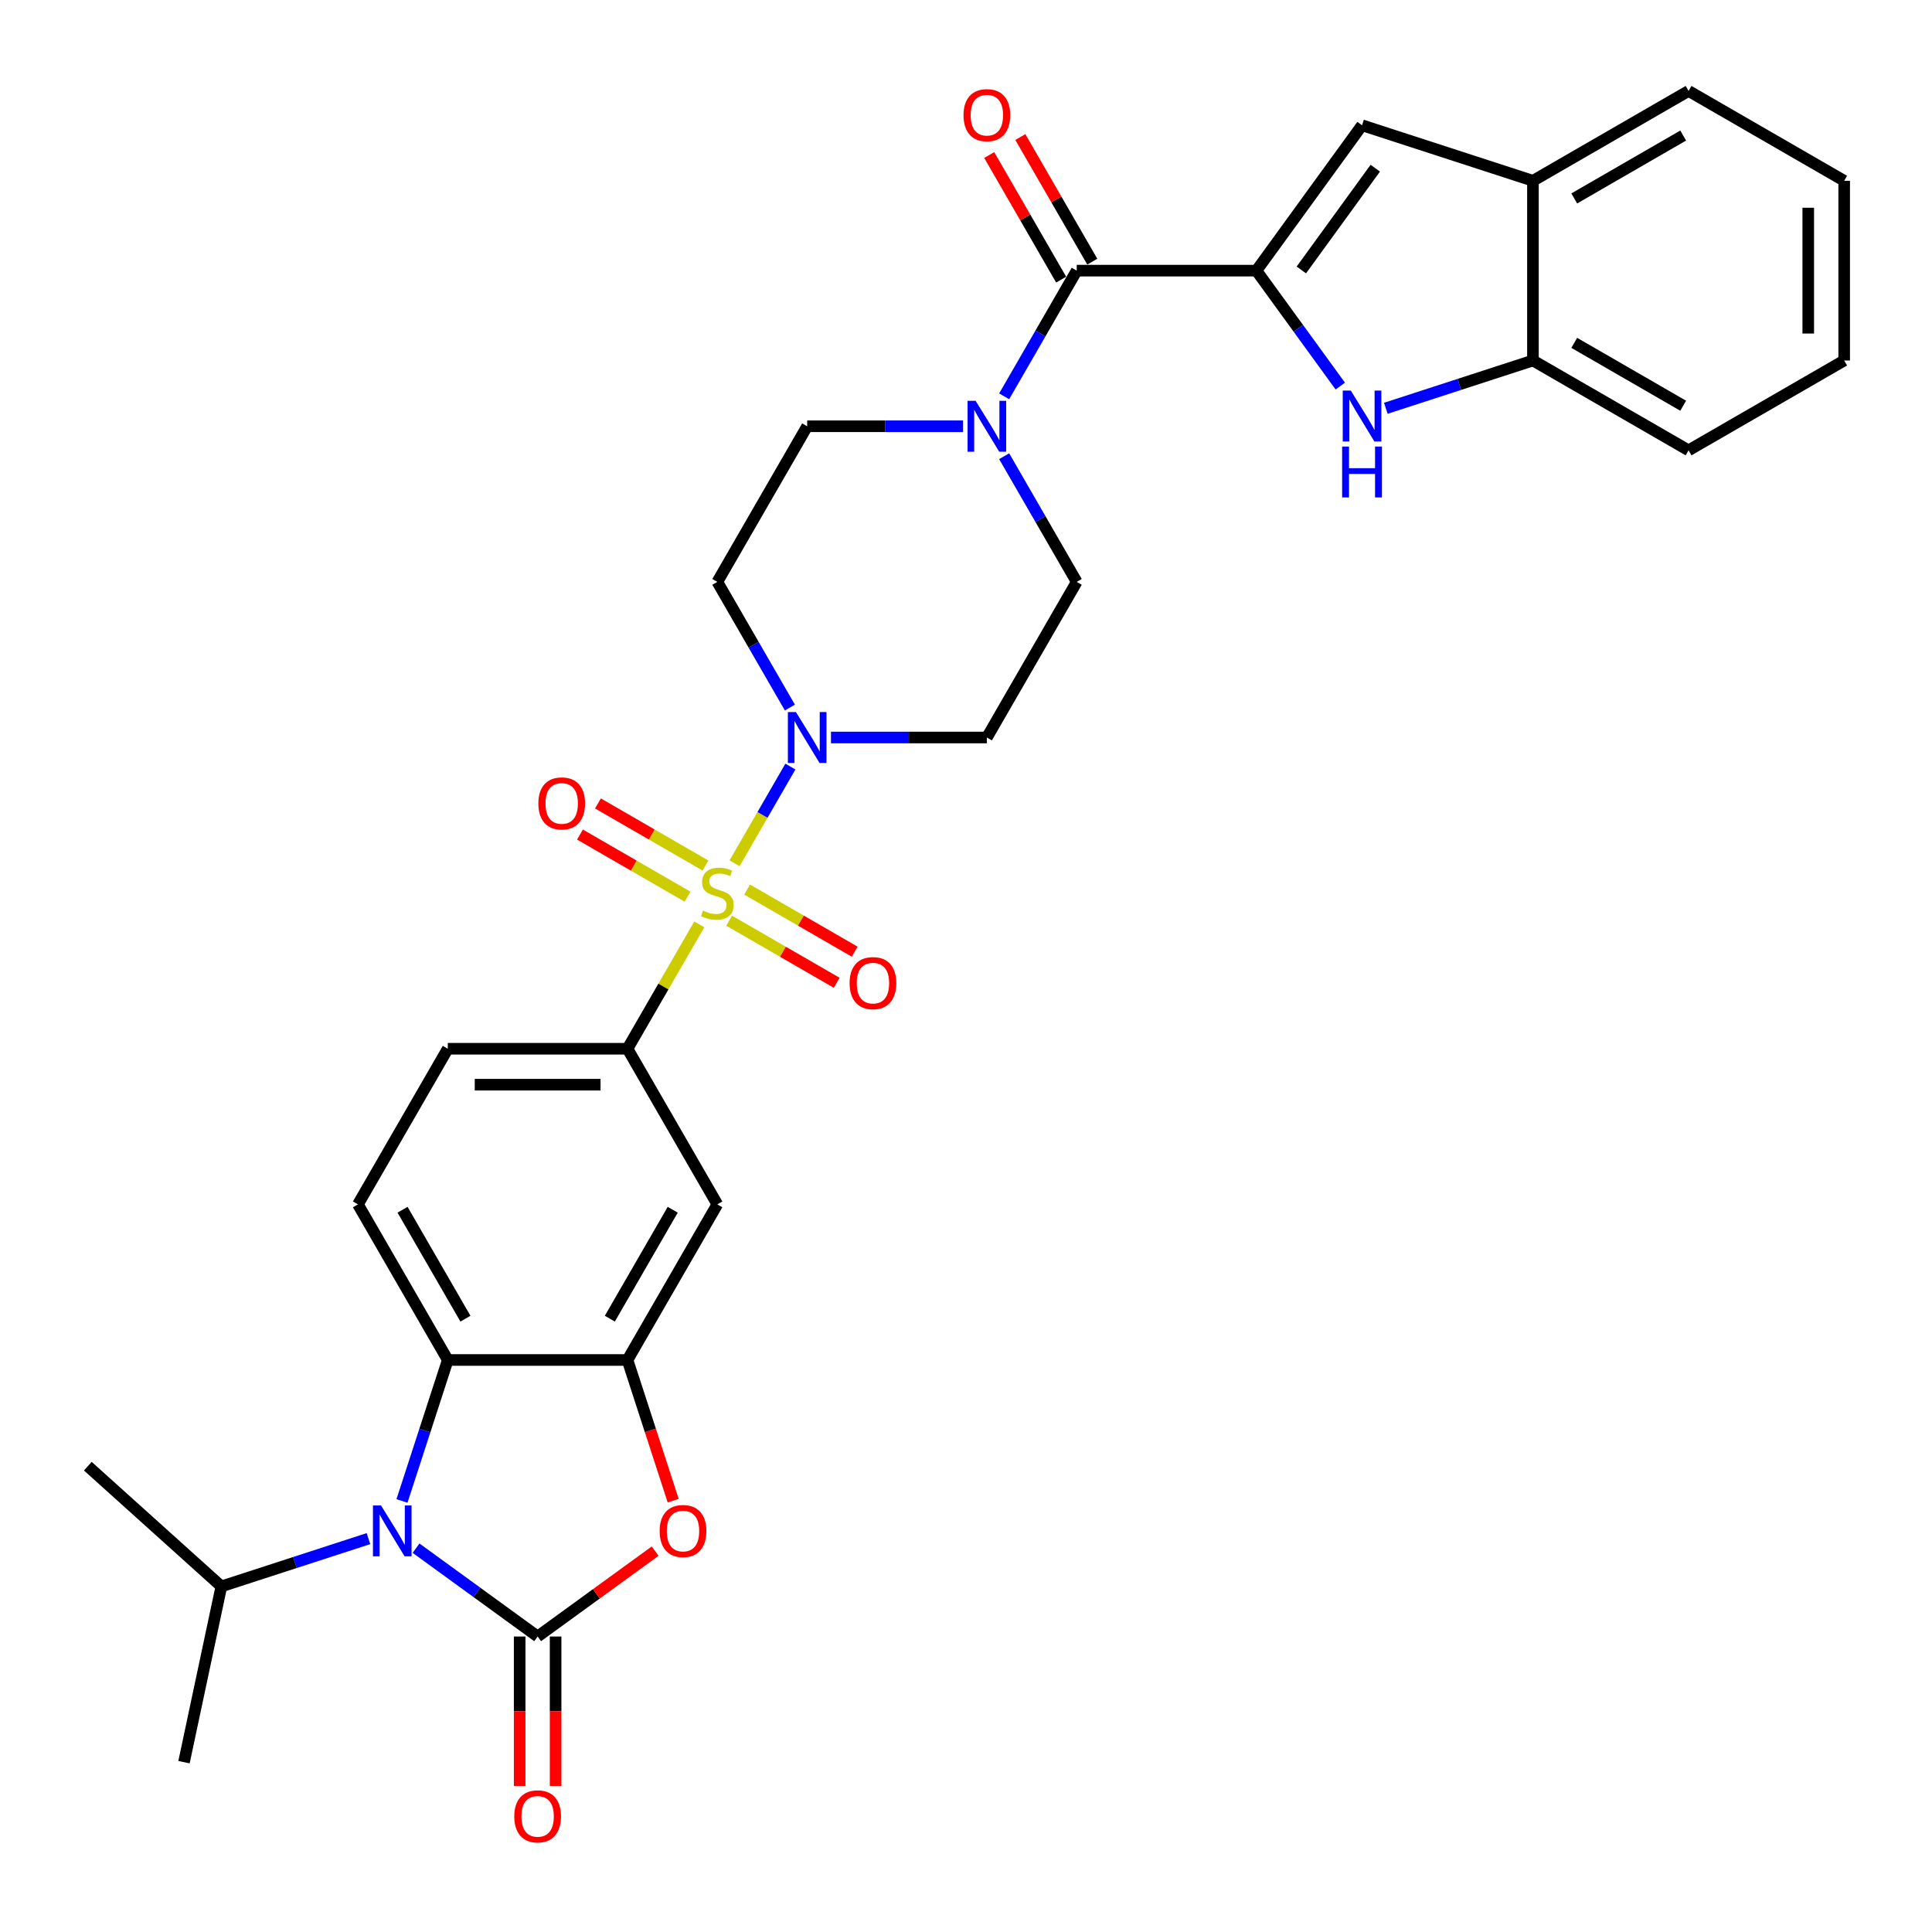 <?xml version='1.0' encoding='iso-8859-1'?>
<svg version='1.1' baseProfile='full'
              xmlns='http://www.w3.org/2000/svg'
                      xmlns:rdkit='http://www.rdkit.org/xml'
                      xmlns:xlink='http://www.w3.org/1999/xlink'
                  xml:space='preserve'
width='1000px' height='1000px' viewBox='0 0 1000 1000'>
<!-- END OF HEADER -->
<rect style='opacity:1.0;fill:#FFFFFF;stroke:none' width='1000' height='1000' x='0' y='0'> </rect>
<path class='bond-4' d='M 380.214,446.822 L 394.66,421.801' style='fill:none;fill-rule:evenodd;stroke:#CCCC00;stroke-width:6px;stroke-linecap:butt;stroke-linejoin:miter;stroke-opacity:1' />
<path class='bond-4' d='M 394.66,421.801 L 409.106,396.78' style='fill:none;fill-rule:evenodd;stroke:#0000FF;stroke-width:6px;stroke-linecap:butt;stroke-linejoin:miter;stroke-opacity:1' />
<path class='bond-9' d='M 361.956,478.445 L 343.37,510.637' style='fill:none;fill-rule:evenodd;stroke:#CCCC00;stroke-width:6px;stroke-linecap:butt;stroke-linejoin:miter;stroke-opacity:1' />
<path class='bond-9' d='M 343.37,510.637 L 324.784,542.829' style='fill:none;fill-rule:evenodd;stroke:#000000;stroke-width:6px;stroke-linecap:butt;stroke-linejoin:miter;stroke-opacity:1' />
<path class='bond-15' d='M 377.409,476.553 L 405.246,492.625' style='fill:none;fill-rule:evenodd;stroke:#CCCC00;stroke-width:6px;stroke-linecap:butt;stroke-linejoin:miter;stroke-opacity:1' />
<path class='bond-15' d='M 405.246,492.625 L 433.082,508.696' style='fill:none;fill-rule:evenodd;stroke:#FF0000;stroke-width:6px;stroke-linecap:butt;stroke-linejoin:miter;stroke-opacity:1' />
<path class='bond-15' d='M 386.71,460.444 L 414.547,476.515' style='fill:none;fill-rule:evenodd;stroke:#CCCC00;stroke-width:6px;stroke-linecap:butt;stroke-linejoin:miter;stroke-opacity:1' />
<path class='bond-15' d='M 414.547,476.515 L 442.383,492.586' style='fill:none;fill-rule:evenodd;stroke:#FF0000;stroke-width:6px;stroke-linecap:butt;stroke-linejoin:miter;stroke-opacity:1' />
<path class='bond-16' d='M 365.169,448.007 L 337.333,431.935' style='fill:none;fill-rule:evenodd;stroke:#CCCC00;stroke-width:6px;stroke-linecap:butt;stroke-linejoin:miter;stroke-opacity:1' />
<path class='bond-16' d='M 337.333,431.935 L 309.496,415.864' style='fill:none;fill-rule:evenodd;stroke:#FF0000;stroke-width:6px;stroke-linecap:butt;stroke-linejoin:miter;stroke-opacity:1' />
<path class='bond-16' d='M 355.868,464.117 L 328.032,448.045' style='fill:none;fill-rule:evenodd;stroke:#CCCC00;stroke-width:6px;stroke-linecap:butt;stroke-linejoin:miter;stroke-opacity:1' />
<path class='bond-16' d='M 328.032,448.045 L 300.195,431.974' style='fill:none;fill-rule:evenodd;stroke:#FF0000;stroke-width:6px;stroke-linecap:butt;stroke-linejoin:miter;stroke-opacity:1' />
<path class='bond-0' d='M 278.279,847.055 L 308.694,824.957' style='fill:none;fill-rule:evenodd;stroke:#000000;stroke-width:6px;stroke-linecap:butt;stroke-linejoin:miter;stroke-opacity:1' />
<path class='bond-0' d='M 308.694,824.957 L 339.109,802.86' style='fill:none;fill-rule:evenodd;stroke:#FF0000;stroke-width:6px;stroke-linecap:butt;stroke-linejoin:miter;stroke-opacity:1' />
<path class='bond-20' d='M 268.978,847.055 L 268.978,885.738' style='fill:none;fill-rule:evenodd;stroke:#000000;stroke-width:6px;stroke-linecap:butt;stroke-linejoin:miter;stroke-opacity:1' />
<path class='bond-20' d='M 268.978,885.738 L 268.978,924.421' style='fill:none;fill-rule:evenodd;stroke:#FF0000;stroke-width:6px;stroke-linecap:butt;stroke-linejoin:miter;stroke-opacity:1' />
<path class='bond-20' d='M 287.58,847.055 L 287.58,885.738' style='fill:none;fill-rule:evenodd;stroke:#000000;stroke-width:6px;stroke-linecap:butt;stroke-linejoin:miter;stroke-opacity:1' />
<path class='bond-20' d='M 287.58,885.738 L 287.58,924.421' style='fill:none;fill-rule:evenodd;stroke:#FF0000;stroke-width:6px;stroke-linecap:butt;stroke-linejoin:miter;stroke-opacity:1' />
<path class='bond-34' d='M 278.279,847.055 L 246.813,824.194' style='fill:none;fill-rule:evenodd;stroke:#000000;stroke-width:6px;stroke-linecap:butt;stroke-linejoin:miter;stroke-opacity:1' />
<path class='bond-34' d='M 246.813,824.194 L 215.347,801.332' style='fill:none;fill-rule:evenodd;stroke:#0000FF;stroke-width:6px;stroke-linecap:butt;stroke-linejoin:miter;stroke-opacity:1' />
<path class='bond-1' d='M 208.067,776.89 L 219.921,740.409' style='fill:none;fill-rule:evenodd;stroke:#0000FF;stroke-width:6px;stroke-linecap:butt;stroke-linejoin:miter;stroke-opacity:1' />
<path class='bond-1' d='M 219.921,740.409 L 231.774,703.927' style='fill:none;fill-rule:evenodd;stroke:#000000;stroke-width:6px;stroke-linecap:butt;stroke-linejoin:miter;stroke-opacity:1' />
<path class='bond-25' d='M 190.718,796.387 L 152.646,808.757' style='fill:none;fill-rule:evenodd;stroke:#0000FF;stroke-width:6px;stroke-linecap:butt;stroke-linejoin:miter;stroke-opacity:1' />
<path class='bond-25' d='M 152.646,808.757 L 114.575,821.127' style='fill:none;fill-rule:evenodd;stroke:#000000;stroke-width:6px;stroke-linecap:butt;stroke-linejoin:miter;stroke-opacity:1' />
<path class='bond-2' d='M 650.319,140.084 L 557.309,140.084' style='fill:none;fill-rule:evenodd;stroke:#000000;stroke-width:6px;stroke-linecap:butt;stroke-linejoin:miter;stroke-opacity:1' />
<path class='bond-5' d='M 650.319,140.084 L 672.025,169.959' style='fill:none;fill-rule:evenodd;stroke:#000000;stroke-width:6px;stroke-linecap:butt;stroke-linejoin:miter;stroke-opacity:1' />
<path class='bond-5' d='M 672.025,169.959 L 693.731,199.835' style='fill:none;fill-rule:evenodd;stroke:#0000FF;stroke-width:6px;stroke-linecap:butt;stroke-linejoin:miter;stroke-opacity:1' />
<path class='bond-10' d='M 650.319,140.084 L 704.989,64.837' style='fill:none;fill-rule:evenodd;stroke:#000000;stroke-width:6px;stroke-linecap:butt;stroke-linejoin:miter;stroke-opacity:1' />
<path class='bond-10' d='M 673.569,139.731 L 711.838,87.058' style='fill:none;fill-rule:evenodd;stroke:#000000;stroke-width:6px;stroke-linecap:butt;stroke-linejoin:miter;stroke-opacity:1' />
<path class='bond-3' d='M 348.443,776.741 L 336.613,740.334' style='fill:none;fill-rule:evenodd;stroke:#FF0000;stroke-width:6px;stroke-linecap:butt;stroke-linejoin:miter;stroke-opacity:1' />
<path class='bond-3' d='M 336.613,740.334 L 324.784,703.927' style='fill:none;fill-rule:evenodd;stroke:#000000;stroke-width:6px;stroke-linecap:butt;stroke-linejoin:miter;stroke-opacity:1' />
<path class='bond-17' d='M 430.109,381.731 L 470.457,381.731' style='fill:none;fill-rule:evenodd;stroke:#0000FF;stroke-width:6px;stroke-linecap:butt;stroke-linejoin:miter;stroke-opacity:1' />
<path class='bond-17' d='M 470.457,381.731 L 510.804,381.731' style='fill:none;fill-rule:evenodd;stroke:#000000;stroke-width:6px;stroke-linecap:butt;stroke-linejoin:miter;stroke-opacity:1' />
<path class='bond-18' d='M 408.848,366.236 L 390.069,333.709' style='fill:none;fill-rule:evenodd;stroke:#0000FF;stroke-width:6px;stroke-linecap:butt;stroke-linejoin:miter;stroke-opacity:1' />
<path class='bond-18' d='M 390.069,333.709 L 371.289,301.182' style='fill:none;fill-rule:evenodd;stroke:#000000;stroke-width:6px;stroke-linecap:butt;stroke-linejoin:miter;stroke-opacity:1' />
<path class='bond-13' d='M 717.304,211.329 L 755.376,198.959' style='fill:none;fill-rule:evenodd;stroke:#0000FF;stroke-width:6px;stroke-linecap:butt;stroke-linejoin:miter;stroke-opacity:1' />
<path class='bond-13' d='M 755.376,198.959 L 793.447,186.589' style='fill:none;fill-rule:evenodd;stroke:#000000;stroke-width:6px;stroke-linecap:butt;stroke-linejoin:miter;stroke-opacity:1' />
<path class='bond-6' d='M 324.784,703.927 L 371.289,623.378' style='fill:none;fill-rule:evenodd;stroke:#000000;stroke-width:6px;stroke-linecap:butt;stroke-linejoin:miter;stroke-opacity:1' />
<path class='bond-6' d='M 315.65,682.544 L 348.204,626.16' style='fill:none;fill-rule:evenodd;stroke:#000000;stroke-width:6px;stroke-linecap:butt;stroke-linejoin:miter;stroke-opacity:1' />
<path class='bond-33' d='M 324.784,703.927 L 231.774,703.927' style='fill:none;fill-rule:evenodd;stroke:#000000;stroke-width:6px;stroke-linecap:butt;stroke-linejoin:miter;stroke-opacity:1' />
<path class='bond-7' d='M 557.309,140.084 L 538.53,172.611' style='fill:none;fill-rule:evenodd;stroke:#000000;stroke-width:6px;stroke-linecap:butt;stroke-linejoin:miter;stroke-opacity:1' />
<path class='bond-7' d='M 538.53,172.611 L 519.751,205.137' style='fill:none;fill-rule:evenodd;stroke:#0000FF;stroke-width:6px;stroke-linecap:butt;stroke-linejoin:miter;stroke-opacity:1' />
<path class='bond-24' d='M 565.364,135.433 L 546.746,103.185' style='fill:none;fill-rule:evenodd;stroke:#000000;stroke-width:6px;stroke-linecap:butt;stroke-linejoin:miter;stroke-opacity:1' />
<path class='bond-24' d='M 546.746,103.185 L 528.128,70.938' style='fill:none;fill-rule:evenodd;stroke:#FF0000;stroke-width:6px;stroke-linecap:butt;stroke-linejoin:miter;stroke-opacity:1' />
<path class='bond-24' d='M 549.254,144.734 L 530.636,112.486' style='fill:none;fill-rule:evenodd;stroke:#000000;stroke-width:6px;stroke-linecap:butt;stroke-linejoin:miter;stroke-opacity:1' />
<path class='bond-24' d='M 530.636,112.486 L 512.018,80.239' style='fill:none;fill-rule:evenodd;stroke:#FF0000;stroke-width:6px;stroke-linecap:butt;stroke-linejoin:miter;stroke-opacity:1' />
<path class='bond-8' d='M 231.774,703.927 L 185.269,623.378' style='fill:none;fill-rule:evenodd;stroke:#000000;stroke-width:6px;stroke-linecap:butt;stroke-linejoin:miter;stroke-opacity:1' />
<path class='bond-8' d='M 240.908,682.544 L 208.355,626.16' style='fill:none;fill-rule:evenodd;stroke:#000000;stroke-width:6px;stroke-linecap:butt;stroke-linejoin:miter;stroke-opacity:1' />
<path class='bond-12' d='M 324.784,542.829 L 371.289,623.378' style='fill:none;fill-rule:evenodd;stroke:#000000;stroke-width:6px;stroke-linecap:butt;stroke-linejoin:miter;stroke-opacity:1' />
<path class='bond-23' d='M 324.784,542.829 L 231.774,542.829' style='fill:none;fill-rule:evenodd;stroke:#000000;stroke-width:6px;stroke-linecap:butt;stroke-linejoin:miter;stroke-opacity:1' />
<path class='bond-23' d='M 310.833,561.431 L 245.726,561.431' style='fill:none;fill-rule:evenodd;stroke:#000000;stroke-width:6px;stroke-linecap:butt;stroke-linejoin:miter;stroke-opacity:1' />
<path class='bond-14' d='M 704.989,64.837 L 793.447,93.579' style='fill:none;fill-rule:evenodd;stroke:#000000;stroke-width:6px;stroke-linecap:butt;stroke-linejoin:miter;stroke-opacity:1' />
<path class='bond-11' d='M 498.49,220.633 L 458.142,220.633' style='fill:none;fill-rule:evenodd;stroke:#0000FF;stroke-width:6px;stroke-linecap:butt;stroke-linejoin:miter;stroke-opacity:1' />
<path class='bond-11' d='M 458.142,220.633 L 417.794,220.633' style='fill:none;fill-rule:evenodd;stroke:#000000;stroke-width:6px;stroke-linecap:butt;stroke-linejoin:miter;stroke-opacity:1' />
<path class='bond-32' d='M 519.751,236.128 L 538.53,268.655' style='fill:none;fill-rule:evenodd;stroke:#0000FF;stroke-width:6px;stroke-linecap:butt;stroke-linejoin:miter;stroke-opacity:1' />
<path class='bond-32' d='M 538.53,268.655 L 557.309,301.182' style='fill:none;fill-rule:evenodd;stroke:#000000;stroke-width:6px;stroke-linecap:butt;stroke-linejoin:miter;stroke-opacity:1' />
<path class='bond-26' d='M 793.447,186.589 L 873.996,233.094' style='fill:none;fill-rule:evenodd;stroke:#000000;stroke-width:6px;stroke-linecap:butt;stroke-linejoin:miter;stroke-opacity:1' />
<path class='bond-26' d='M 814.831,177.455 L 871.215,210.008' style='fill:none;fill-rule:evenodd;stroke:#000000;stroke-width:6px;stroke-linecap:butt;stroke-linejoin:miter;stroke-opacity:1' />
<path class='bond-35' d='M 793.447,186.589 L 793.447,93.579' style='fill:none;fill-rule:evenodd;stroke:#000000;stroke-width:6px;stroke-linecap:butt;stroke-linejoin:miter;stroke-opacity:1' />
<path class='bond-27' d='M 793.447,93.579 L 873.996,47.074' style='fill:none;fill-rule:evenodd;stroke:#000000;stroke-width:6px;stroke-linecap:butt;stroke-linejoin:miter;stroke-opacity:1' />
<path class='bond-27' d='M 814.831,102.713 L 871.215,70.159' style='fill:none;fill-rule:evenodd;stroke:#000000;stroke-width:6px;stroke-linecap:butt;stroke-linejoin:miter;stroke-opacity:1' />
<path class='bond-22' d='M 510.804,381.731 L 557.309,301.182' style='fill:none;fill-rule:evenodd;stroke:#000000;stroke-width:6px;stroke-linecap:butt;stroke-linejoin:miter;stroke-opacity:1' />
<path class='bond-21' d='M 371.289,301.182 L 417.794,220.633' style='fill:none;fill-rule:evenodd;stroke:#000000;stroke-width:6px;stroke-linecap:butt;stroke-linejoin:miter;stroke-opacity:1' />
<path class='bond-19' d='M 185.269,623.378 L 231.774,542.829' style='fill:none;fill-rule:evenodd;stroke:#000000;stroke-width:6px;stroke-linecap:butt;stroke-linejoin:miter;stroke-opacity:1' />
<path class='bond-28' d='M 114.575,821.127 L 45.455,758.891' style='fill:none;fill-rule:evenodd;stroke:#000000;stroke-width:6px;stroke-linecap:butt;stroke-linejoin:miter;stroke-opacity:1' />
<path class='bond-29' d='M 114.575,821.127 L 95.237,912.105' style='fill:none;fill-rule:evenodd;stroke:#000000;stroke-width:6px;stroke-linecap:butt;stroke-linejoin:miter;stroke-opacity:1' />
<path class='bond-30' d='M 873.996,233.094 L 954.545,186.589' style='fill:none;fill-rule:evenodd;stroke:#000000;stroke-width:6px;stroke-linecap:butt;stroke-linejoin:miter;stroke-opacity:1' />
<path class='bond-31' d='M 873.996,47.074 L 954.545,93.579' style='fill:none;fill-rule:evenodd;stroke:#000000;stroke-width:6px;stroke-linecap:butt;stroke-linejoin:miter;stroke-opacity:1' />
<path class='bond-36' d='M 954.545,186.589 L 954.545,93.579' style='fill:none;fill-rule:evenodd;stroke:#000000;stroke-width:6px;stroke-linecap:butt;stroke-linejoin:miter;stroke-opacity:1' />
<path class='bond-36' d='M 935.943,172.637 L 935.943,107.53' style='fill:none;fill-rule:evenodd;stroke:#000000;stroke-width:6px;stroke-linecap:butt;stroke-linejoin:miter;stroke-opacity:1' />
<path  class='atom-0' d='M 363.848 471.321
Q 364.146 471.432, 365.374 471.953
Q 366.601 472.474, 367.941 472.809
Q 369.317 473.107, 370.657 473.107
Q 373.149 473.107, 374.6 471.916
Q 376.051 470.688, 376.051 468.568
Q 376.051 467.117, 375.307 466.224
Q 374.6 465.331, 373.484 464.847
Q 372.368 464.364, 370.508 463.806
Q 368.164 463.099, 366.75 462.429
Q 365.374 461.759, 364.369 460.346
Q 363.402 458.932, 363.402 456.551
Q 363.402 453.24, 365.634 451.193
Q 367.904 449.147, 372.368 449.147
Q 375.419 449.147, 378.879 450.598
L 378.023 453.463
Q 374.861 452.161, 372.48 452.161
Q 369.913 452.161, 368.499 453.24
Q 367.085 454.281, 367.122 456.104
Q 367.122 457.518, 367.829 458.374
Q 368.573 459.229, 369.615 459.713
Q 370.694 460.197, 372.48 460.755
Q 374.861 461.499, 376.275 462.243
Q 377.688 462.987, 378.693 464.512
Q 379.735 466.001, 379.735 468.568
Q 379.735 472.214, 377.279 474.185
Q 374.861 476.12, 370.806 476.12
Q 368.462 476.12, 366.676 475.599
Q 364.927 475.116, 362.844 474.26
L 363.848 471.321
' fill='#CCCC00'/>
<path  class='atom-2' d='M 197.21 779.215
L 205.841 793.167
Q 206.697 794.543, 208.074 797.036
Q 209.45 799.528, 209.524 799.677
L 209.524 779.215
L 213.022 779.215
L 213.022 805.556
L 209.413 805.556
L 200.149 790.302
Q 199.07 788.516, 197.917 786.47
Q 196.801 784.424, 196.466 783.791
L 196.466 805.556
L 193.043 805.556
L 193.043 779.215
L 197.21 779.215
' fill='#0000FF'/>
<path  class='atom-4' d='M 341.435 792.46
Q 341.435 786.135, 344.56 782.601
Q 347.685 779.066, 353.526 779.066
Q 359.367 779.066, 362.492 782.601
Q 365.617 786.135, 365.617 792.46
Q 365.617 798.859, 362.455 802.505
Q 359.292 806.114, 353.526 806.114
Q 347.722 806.114, 344.56 802.505
Q 341.435 798.896, 341.435 792.46
M 353.526 803.137
Q 357.544 803.137, 359.702 800.459
Q 361.897 797.743, 361.897 792.46
Q 361.897 787.288, 359.702 784.684
Q 357.544 782.043, 353.526 782.043
Q 349.508 782.043, 347.313 784.647
Q 345.155 787.251, 345.155 792.46
Q 345.155 797.78, 347.313 800.459
Q 349.508 803.137, 353.526 803.137
' fill='#FF0000'/>
<path  class='atom-5' d='M 411.972 368.561
L 420.603 382.512
Q 421.459 383.889, 422.835 386.382
Q 424.212 388.874, 424.286 389.023
L 424.286 368.561
L 427.784 368.561
L 427.784 394.901
L 424.175 394.901
L 414.911 379.648
Q 413.832 377.862, 412.679 375.816
Q 411.563 373.769, 411.228 373.137
L 411.228 394.901
L 407.805 394.901
L 407.805 368.561
L 411.972 368.561
' fill='#0000FF'/>
<path  class='atom-6' d='M 699.167 202.16
L 707.798 216.112
Q 708.654 217.488, 710.031 219.981
Q 711.407 222.474, 711.482 222.622
L 711.482 202.16
L 714.979 202.16
L 714.979 228.501
L 711.37 228.501
L 702.106 213.247
Q 701.027 211.461, 699.874 209.415
Q 698.758 207.369, 698.423 206.736
L 698.423 228.501
L 695 228.501
L 695 202.16
L 699.167 202.16
' fill='#0000FF'/>
<path  class='atom-6' d='M 694.684 231.135
L 698.255 231.135
L 698.255 242.333
L 711.723 242.333
L 711.723 231.135
L 715.295 231.135
L 715.295 257.475
L 711.723 257.475
L 711.723 245.31
L 698.255 245.31
L 698.255 257.475
L 694.684 257.475
L 694.684 231.135
' fill='#0000FF'/>
<path  class='atom-12' d='M 504.982 207.463
L 513.613 221.414
Q 514.469 222.791, 515.845 225.283
Q 517.222 227.776, 517.296 227.925
L 517.296 207.463
L 520.794 207.463
L 520.794 233.803
L 517.185 233.803
L 507.921 218.549
Q 506.842 216.764, 505.689 214.717
Q 504.573 212.671, 504.238 212.039
L 504.238 233.803
L 500.815 233.803
L 500.815 207.463
L 504.982 207.463
' fill='#0000FF'/>
<path  class='atom-16' d='M 439.747 508.86
Q 439.747 502.535, 442.872 499.001
Q 445.997 495.466, 451.838 495.466
Q 457.679 495.466, 460.804 499.001
Q 463.93 502.535, 463.93 508.86
Q 463.93 515.259, 460.767 518.905
Q 457.605 522.513, 451.838 522.513
Q 446.034 522.513, 442.872 518.905
Q 439.747 515.296, 439.747 508.86
M 451.838 519.537
Q 455.856 519.537, 458.014 516.858
Q 460.209 514.143, 460.209 508.86
Q 460.209 503.688, 458.014 501.084
Q 455.856 498.442, 451.838 498.442
Q 447.82 498.442, 445.625 501.047
Q 443.467 503.651, 443.467 508.86
Q 443.467 514.18, 445.625 516.858
Q 447.82 519.537, 451.838 519.537
' fill='#FF0000'/>
<path  class='atom-17' d='M 278.649 415.85
Q 278.649 409.525, 281.774 405.99
Q 284.899 402.456, 290.74 402.456
Q 296.581 402.456, 299.706 405.99
Q 302.831 409.525, 302.831 415.85
Q 302.831 422.249, 299.669 425.895
Q 296.507 429.503, 290.74 429.503
Q 284.936 429.503, 281.774 425.895
Q 278.649 422.286, 278.649 415.85
M 290.74 426.527
Q 294.758 426.527, 296.916 423.848
Q 299.111 421.132, 299.111 415.85
Q 299.111 410.678, 296.916 408.074
Q 294.758 405.432, 290.74 405.432
Q 286.722 405.432, 284.527 408.037
Q 282.369 410.641, 282.369 415.85
Q 282.369 421.17, 284.527 423.848
Q 286.722 426.527, 290.74 426.527
' fill='#FF0000'/>
<path  class='atom-21' d='M 266.188 940.14
Q 266.188 933.815, 269.313 930.281
Q 272.438 926.746, 278.279 926.746
Q 284.12 926.746, 287.245 930.281
Q 290.37 933.815, 290.37 940.14
Q 290.37 946.539, 287.208 950.185
Q 284.046 953.794, 278.279 953.794
Q 272.475 953.794, 269.313 950.185
Q 266.188 946.576, 266.188 940.14
M 278.279 950.817
Q 282.297 950.817, 284.455 948.139
Q 286.65 945.423, 286.65 940.14
Q 286.65 934.968, 284.455 932.364
Q 282.297 929.723, 278.279 929.723
Q 274.261 929.723, 272.066 932.327
Q 269.908 934.931, 269.908 940.14
Q 269.908 945.46, 272.066 948.139
Q 274.261 950.817, 278.279 950.817
' fill='#FF0000'/>
<path  class='atom-25' d='M 498.713 59.609
Q 498.713 53.284, 501.838 49.75
Q 504.963 46.216, 510.804 46.216
Q 516.645 46.216, 519.77 49.75
Q 522.896 53.284, 522.896 59.609
Q 522.896 66.008, 519.733 69.654
Q 516.571 73.263, 510.804 73.263
Q 505 73.263, 501.838 69.654
Q 498.713 66.045, 498.713 59.609
M 510.804 70.287
Q 514.822 70.287, 516.98 67.608
Q 519.175 64.892, 519.175 59.609
Q 519.175 54.438, 516.98 51.833
Q 514.822 49.192, 510.804 49.192
Q 506.786 49.192, 504.591 51.796
Q 502.433 54.401, 502.433 59.609
Q 502.433 64.929, 504.591 67.608
Q 506.786 70.287, 510.804 70.287
' fill='#FF0000'/>
</svg>
